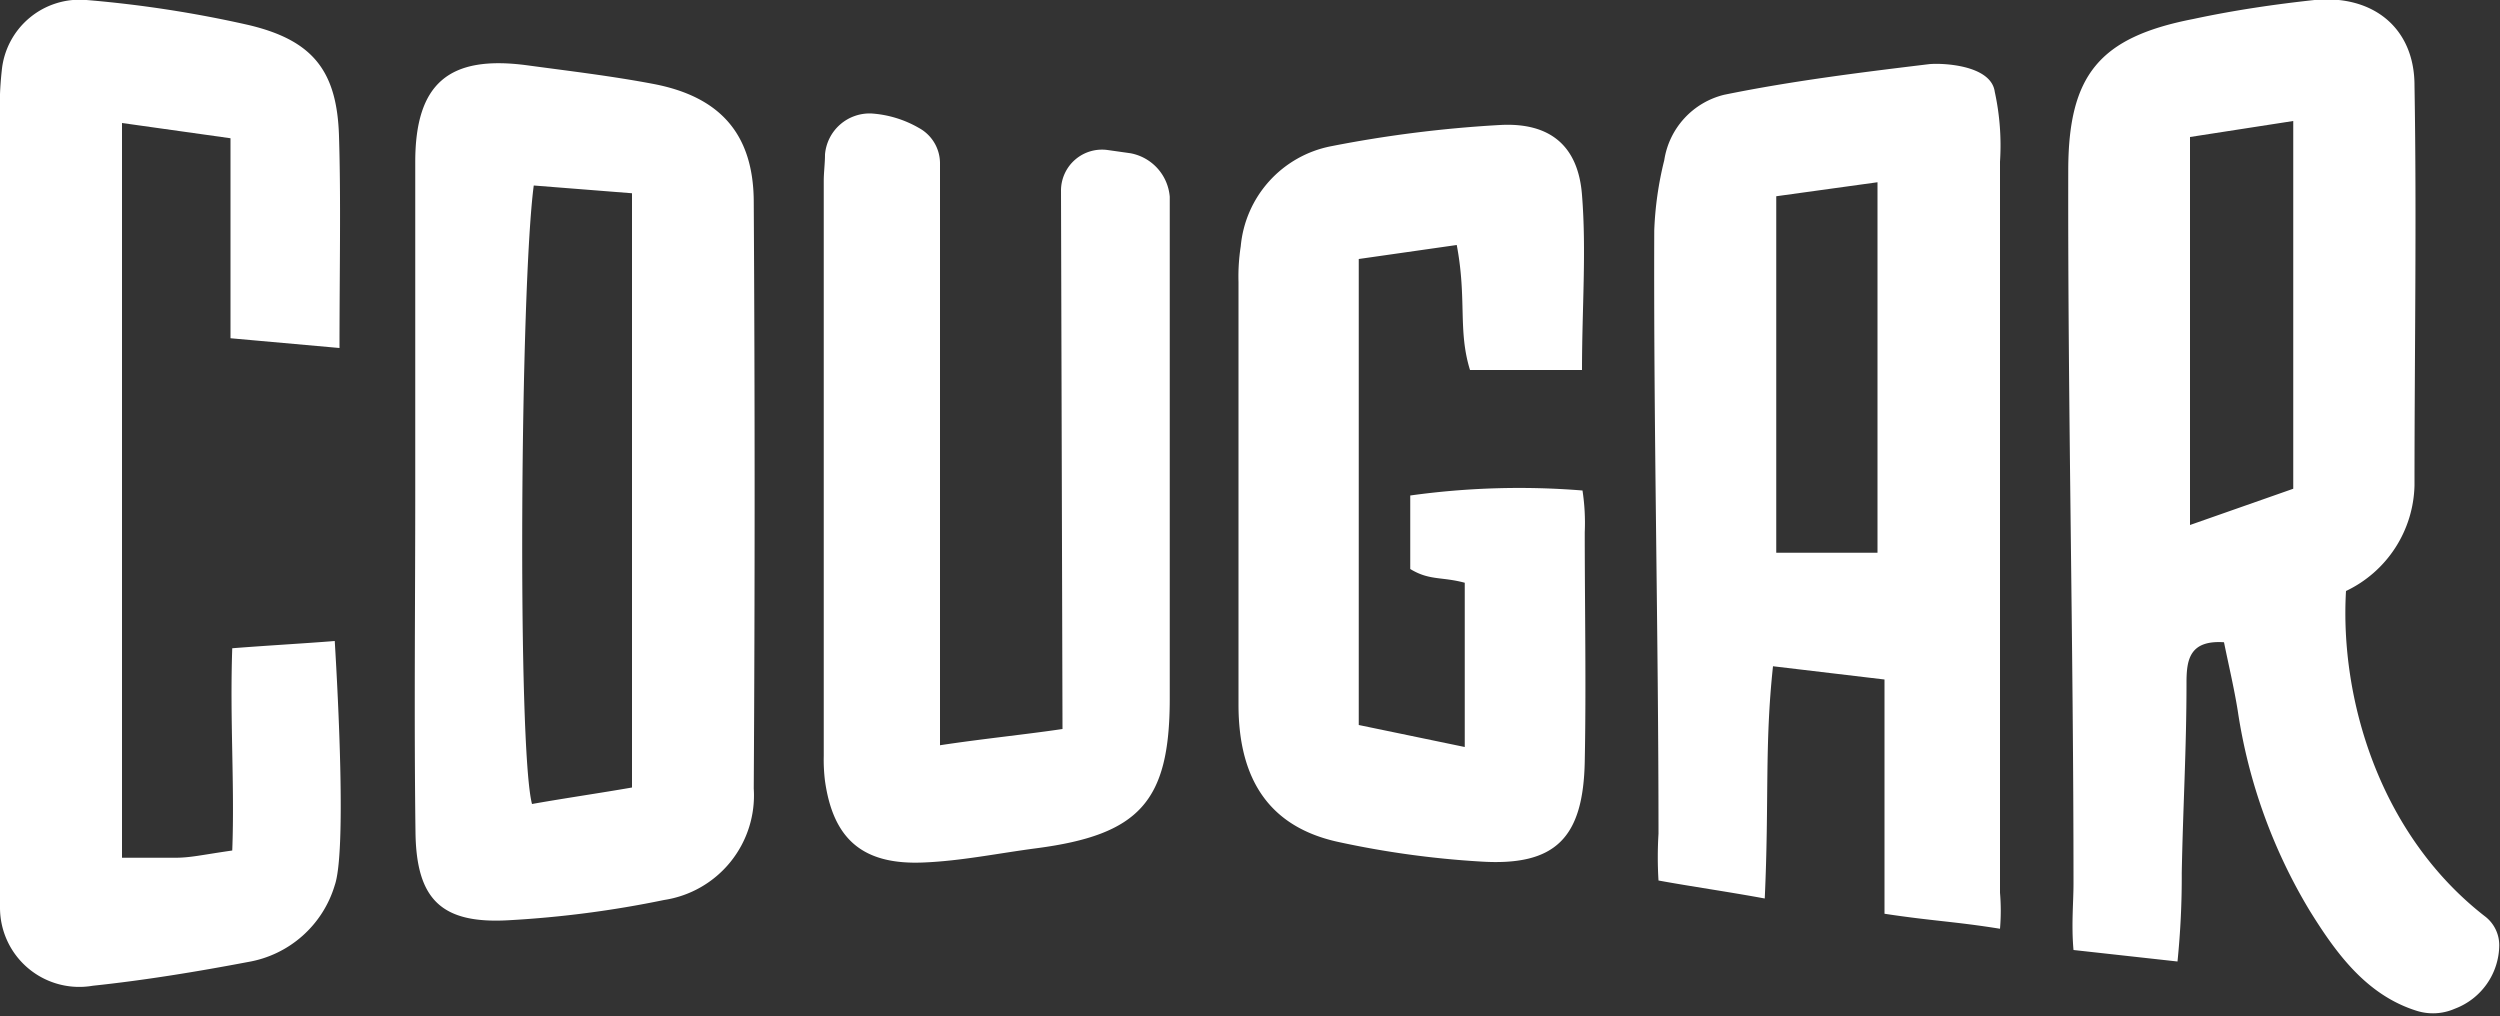 <svg xmlns="http://www.w3.org/2000/svg" viewBox="0 0 100 40.64"><rect x="0" y="0" width="100" height="40.64" fill="#333333" stroke="none"/><defs><style>.cls-1{fill:#fff;}</style></defs><title>cougar</title><g id="Layer_2" data-name="Layer 2"><g id="Layer_1-2" data-name="Layer 1"><path class="cls-1" d="M87.1,38.46,82.94,38c-.09-1,0-1.91,0-2.65,0-9.55-.23-19-.21-28.52,0-3.84,1.25-5.34,5-6.07C89.36.41,91,.17,92.58,0c2.32-.22,4,1.1,4,3.42.09,5.35,0,10.7,0,16a4.8,4.8,0,0,1-2.74,4.22c-.25,4.28,1.32,9.71,5.54,13a1.45,1.45,0,0,1,.59,1.17,2.74,2.74,0,0,1-1.78,2.54,2.17,2.17,0,0,1-1.53.08c-2-.63-3.21-2.29-4.27-4a21.66,21.66,0,0,1-2.88-8c-.15-.93-.37-1.85-.55-2.74-1.38-.09-1.5.7-1.5,1.62,0,2.67-.14,4.94-.19,7.61A33.43,33.43,0,0,1,87.1,38.46Zm4.63-18.91V4.84l-4.13.64V21Z"/><path class="cls-1" d="M79.79,3.67A10.07,10.07,0,0,1,80,6.47C80,16.22,80,26,80,35.71a8.52,8.52,0,0,1,0,1.44c-1.8-.29-2.71-.31-4.62-.6,0-2.79,0-6.25,0-9.37l-4.46-.53c-.34,3.16-.15,5.36-.33,9.29-1.4-.26-3-.49-4.25-.72a15.43,15.43,0,0,1,0-1.87c0-8-.2-16.1-.17-24.13a13.67,13.67,0,0,1,.4-2.81,3.19,3.19,0,0,1,2.4-2.62c2.69-.55,5.43-.89,8.16-1.22C77.6,2.51,79.64,2.57,79.79,3.67ZM75.1,22.11V7.29l-4.05.56V22.11Z"/><path class="cls-1" d="M16.61,19.63c0-4.38,0-8.77,0-13.15,0-3.16,1.36-4.28,4.46-3.87,1.7.23,3.4.43,5.08.75,2.65.51,4,2,4,4.74q.07,11.72,0,23.44A4.23,4.23,0,0,1,26.56,36a42,42,0,0,1-6.22.81c-2.67.15-3.68-.82-3.72-3.49C16.56,28.78,16.61,24.2,16.61,19.63ZM21.35,7.42c-.54,4.11-.66,22.48-.07,24.74,1.23-.22,2.74-.44,4-.66V7.73Z"/><path class="cls-1" d="M13.58,13.92l-4.36-.39v-8L4.88,4.92V34.31c.82,0,1.46,0,2.1,0s1-.1,2.31-.29c.1-2.61-.1-5.21,0-8.09,1.4-.11,3-.2,4.1-.29.14,2.33.46,8.45,0,9.77a4.39,4.39,0,0,1-3.47,3.07c-2.06.39-4.13.73-6.21.95A3.17,3.17,0,0,1,0,36.32a15.92,15.92,0,0,1,0-1.72Q0,19.72,0,4.83a13.46,13.46,0,0,1,.07-2A3.13,3.13,0,0,1,3.46,0,46.93,46.93,0,0,1,9.94,1c2.58.61,3.54,1.84,3.62,4.44S13.58,10.77,13.58,13.92Z"/><path class="cls-1" d="M58.59,29.88V23.31c-.93-.25-1.41-.08-2.18-.55V19.82a31.56,31.56,0,0,1,6.89-.2,8.6,8.6,0,0,1,.09,1.67c0,3.06.06,6.12,0,9.17s-1.16,4.2-4.19,4a37,37,0,0,1-5.66-.78c-2.68-.58-4-2.4-4-5.49,0-5.64,0-11.27,0-16.91a7.87,7.87,0,0,1,.09-1.43,4.49,4.49,0,0,1,3.61-4A49.27,49.27,0,0,1,60,5c2-.11,3.13.83,3.28,2.8.18,2.25,0,4.53,0,7H58.8c-.49-1.59-.12-2.82-.53-5l-3.92.56V29Z"/><path class="cls-1" d="M42.5,29.16c-1.4.21-3.27.4-4.9.65V6.52a1.61,1.61,0,0,0-.84-1.4,4.38,4.38,0,0,0-1.89-.58A1.79,1.79,0,0,0,33,6.18c0,.35-.05.71-.05,1.06q0,11.51,0,23a6.93,6.93,0,0,0,.05,1c.33,2.33,1.51,3.36,3.93,3.26,1.51-.06,3-.37,4.53-.57,4.11-.54,5.32-1.86,5.33-5.94q0-9.59,0-19.19c0-.31,0-.61,0-.93a1.93,1.93,0,0,0-1.57-1.74L44.3,6h0a1.64,1.64,0,0,0-1.86,1.61Z"/></g></g></svg>